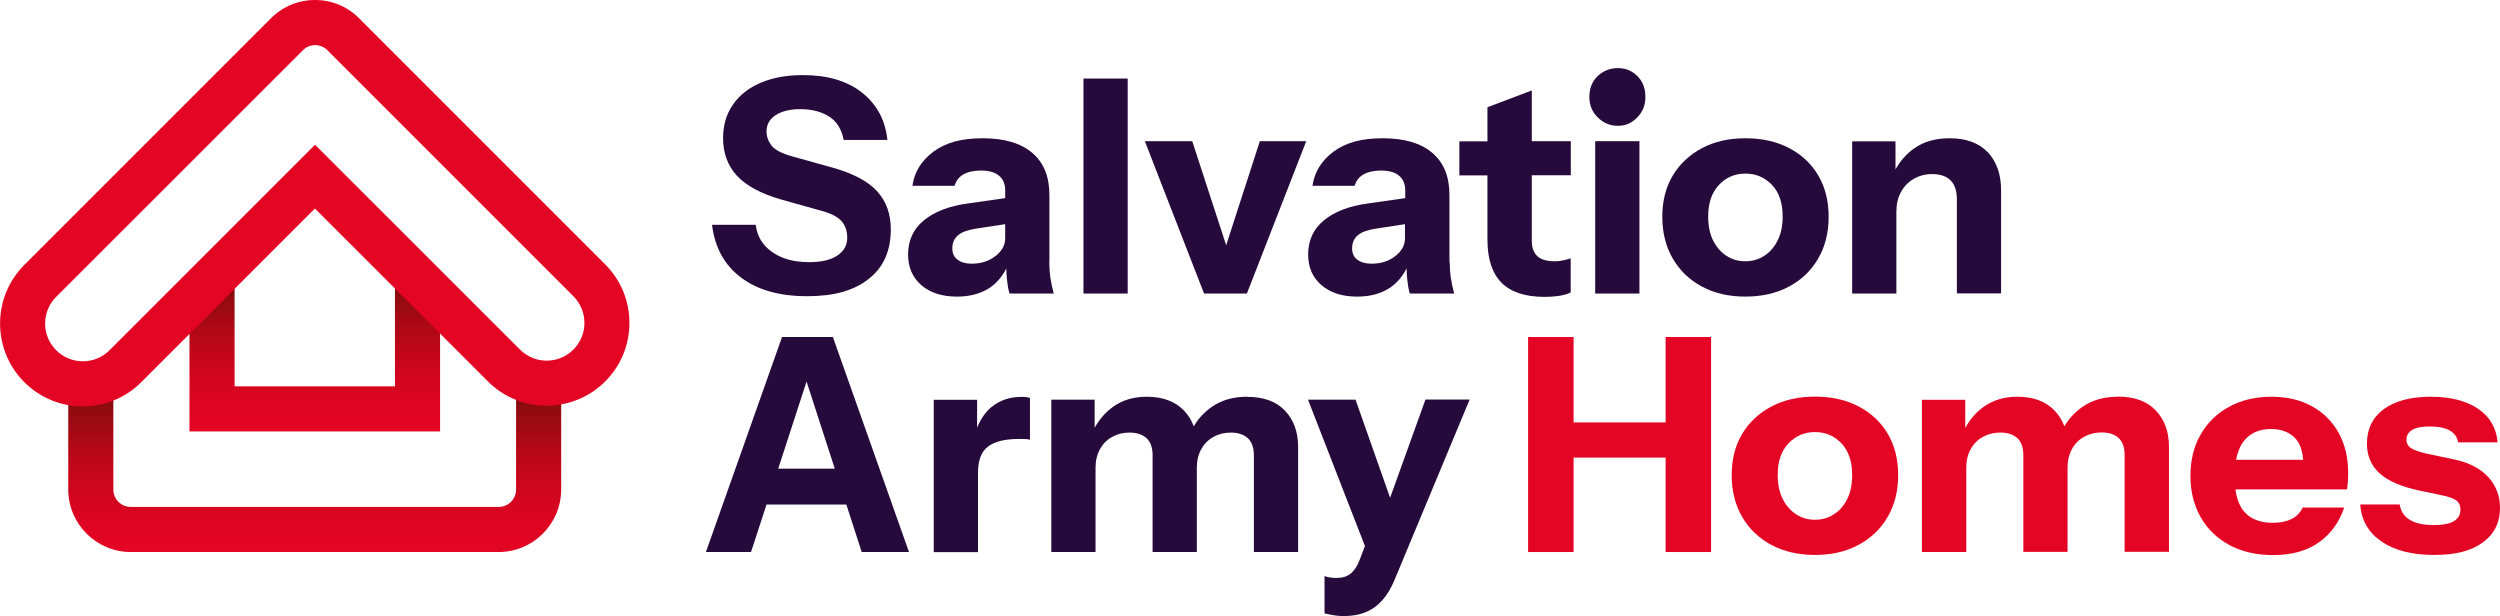 <?xml version="1.0" encoding="UTF-8"?><svg id="Layer_2" xmlns="http://www.w3.org/2000/svg" xmlns:xlink="http://www.w3.org/1999/xlink" viewBox="0 0 196.73 48.49"><defs><style>.cls-1{fill:url(#linear-gradient);}.cls-1,.cls-2,.cls-3,.cls-4{stroke-width:0px;}.cls-2{fill:#e40524;}.cls-3{fill:#260a3b;}.cls-4{fill:url(#linear-gradient-2);}</style><linearGradient id="linear-gradient" x1="24.77" y1="43.44" x2="24.77" y2="30.21" gradientUnits="userSpaceOnUse"><stop offset="0" stop-color="#e40524"/><stop offset=".17" stop-color="#de0522"/><stop offset=".37" stop-color="#d0061e"/><stop offset=".59" stop-color="#b80818"/><stop offset=".82" stop-color="#960a10"/><stop offset="1" stop-color="#770d08"/></linearGradient><linearGradient id="linear-gradient-2" x1="24.77" y1="33.95" x2="24.77" y2="21.57" gradientUnits="userSpaceOnUse"><stop offset="0" stop-color="#e40524"/><stop offset=".17" stop-color="#de0522"/><stop offset=".37" stop-color="#d0061e"/><stop offset=".59" stop-color="#b80818"/><stop offset=".82" stop-color="#960a10"/><stop offset="1" stop-color="#770d08"/></linearGradient></defs><g id="Layer_1-2"><rect class="cls-3" x="85.26" y="6.18" width="3.48" height="16.92"/><path class="cls-3" d="M127.32,5.36c-.62,0-1.15.21-1.59.62-.44.41-.66.97-.66,1.66,0,.63.22,1.16.66,1.6.44.44.97.66,1.59.66s1.09-.22,1.52-.66c.43-.44.64-.97.64-1.6,0-.69-.21-1.24-.64-1.66-.43-.42-.93-.62-1.52-.62Z"/><path class="cls-3" d="M65.47,13.18l-3.11-.87c-.84-.23-1.39-.52-1.65-.86-.26-.34-.39-.71-.39-1.12,0-.53.24-.96.72-1.27.48-.31,1.12-.47,1.93-.47.93,0,1.69.2,2.29.59.6.39.97,1,1.13,1.83h3.44c-.16-1.54-.81-2.77-1.97-3.7-1.16-.93-2.72-1.4-4.67-1.4-1.27,0-2.38.2-3.32.6-.94.4-1.68.97-2.19,1.72-.52.74-.78,1.63-.78,2.64,0,1.19.37,2.18,1.1,2.97.74.79,1.9,1.41,3.5,1.87l3.11.87c.76.2,1.29.47,1.6.81.31.34.46.78.46,1.33,0,.58-.26,1.04-.78,1.39-.52.35-1.26.52-2.22.52-1.18,0-2.14-.26-2.9-.79-.76-.53-1.19-1.24-1.3-2.15h-3.44c.22,1.79.98,3.17,2.28,4.15,1.3.98,3.04,1.47,5.2,1.47s3.69-.45,4.85-1.36c1.16-.91,1.74-2.21,1.74-3.9,0-1.21-.36-2.21-1.08-3-.72-.79-1.9-1.41-3.54-1.87Z"/><polygon class="cls-3" points="96.49 19.3 93.82 11.11 90.09 11.11 94.75 23.1 98.12 23.1 102.79 11.11 99.14 11.11 96.49 19.3"/><path class="cls-3" d="M156.44,12c-.7-.74-1.7-1.12-3.02-1.12-1.1,0-2.03.26-2.78.79-.62.43-1.1.99-1.48,1.66v-2.21h-3.41v11.98h3.48v-6.44c0-.59.12-1.11.36-1.55.24-.44.57-.78,1-1.03.43-.25.91-.38,1.45-.38.63,0,1.12.16,1.45.49.33.33.5.82.5,1.48v7.42h3.48v-8.11c0-1.25-.35-2.25-1.04-3Z"/><path class="cls-3" d="M82.58,20.63v-5.29c0-1.44-.45-2.55-1.35-3.31-.9-.77-2.2-1.15-3.9-1.15s-2.93.35-3.88,1.06c-.95.71-1.5,1.6-1.65,2.68h3.32c.11-.39.34-.69.68-.89.35-.2.82-.31,1.41-.31.62,0,1.09.14,1.41.41.32.27.48.65.48,1.14v.62l-2.93.42c-1.49.2-2.64.65-3.47,1.33-.83.68-1.24,1.58-1.24,2.69,0,1,.35,1.81,1.04,2.41.7.6,1.63.9,2.81.9,1.01,0,1.86-.23,2.55-.68.56-.37,1-.88,1.33-1.54,0,.32.02.62.05.88.04.39.1.76.2,1.1h3.48c-.12-.45-.21-.88-.27-1.28-.05-.4-.08-.8-.08-1.19ZM78.33,20.15c-.51.4-1.13.6-1.86.6-.46,0-.84-.1-1.11-.31-.28-.2-.42-.5-.42-.89,0-.44.15-.78.44-1.03.29-.25.75-.42,1.37-.52l2.35-.36v1.12c0,.53-.26,1-.77,1.4Z"/><rect class="cls-3" x="125.53" y="11.11" width="3.48" height="11.99"/><path class="cls-3" d="M120.53,7.12l-3.48,1.32v2.68h-2.21v2.68h2.21v5.05c0,1.52.37,2.65,1.1,3.39.73.74,1.86,1.12,3.38,1.12.45,0,.85-.03,1.22-.09.36-.06.65-.15.85-.26v-2.68c-.2.06-.4.12-.6.16-.2.05-.42.07-.65.07-.62,0-1.08-.13-1.37-.4-.29-.27-.44-.67-.44-1.2v-5.17h3.07v-2.68h-3.07v-3.99Z"/><path class="cls-3" d="M140.8,11.66c-.98-.52-2.13-.78-3.45-.78s-2.44.26-3.42.78c-.98.52-1.75,1.24-2.3,2.16-.55.92-.82,2.01-.82,3.24s.27,2.33.82,3.28c.55.95,1.32,1.69,2.3,2.21.98.53,2.13.79,3.42.79s2.44-.26,3.43-.79c.98-.52,1.75-1.26,2.3-2.21.55-.95.82-2.04.82-3.28s-.27-2.32-.81-3.24c-.54-.92-1.3-1.65-2.29-2.16ZM139.88,18.93c-.26.52-.62.93-1.06,1.21-.44.28-.93.42-1.48.42s-1.03-.14-1.47-.42c-.44-.28-.79-.69-1.06-1.21-.26-.52-.39-1.16-.39-1.89,0-1.06.28-1.89.85-2.49.56-.6,1.26-.89,2.08-.89s1.51.29,2.08.88c.57.59.85,1.42.85,2.5,0,.74-.13,1.37-.4,1.89Z"/><path class="cls-3" d="M114.06,20.63v-5.29c0-1.44-.45-2.55-1.35-3.31-.9-.77-2.2-1.15-3.9-1.15s-2.93.35-3.88,1.06c-.95.71-1.49,1.6-1.65,2.68h3.32c.11-.39.34-.69.69-.89.35-.2.82-.31,1.4-.31.62,0,1.09.14,1.41.41.32.27.48.65.48,1.14v.62l-2.93.42c-1.49.2-2.65.65-3.47,1.33-.83.68-1.24,1.58-1.24,2.69,0,1,.35,1.81,1.05,2.41.7.6,1.63.9,2.81.9,1.01,0,1.86-.23,2.55-.68.56-.37,1-.88,1.34-1.54,0,.32.02.62.05.88.04.39.1.76.2,1.1h3.49c-.12-.45-.21-.88-.27-1.28-.05-.4-.08-.8-.08-1.19ZM109.8,20.15c-.51.4-1.13.6-1.86.6-.47,0-.84-.1-1.12-.31-.28-.2-.42-.5-.42-.89,0-.44.15-.78.44-1.03.29-.25.75-.42,1.37-.52l2.35-.36v1.12c0,.53-.25,1-.77,1.4Z"/><path class="cls-3" d="M112.17,31.45l-2.78,7.72-2.72-7.72h-3.74l4.48,11.52-.42,1.1c-.19.49-.42.84-.71,1.07-.29.23-.65.34-1.1.34-.2,0-.38-.01-.53-.04-.16-.02-.29-.06-.42-.11v2.94c.26.06.52.11.76.15.24.04.48.06.73.06.67,0,1.25-.1,1.75-.31.5-.2.94-.52,1.32-.95.38-.43.7-.97.96-1.61l5.9-14.17h-3.48Z"/><path class="cls-3" d="M64.61,26.52h-3.07l-5.99,16.92h3.55l1.22-3.74h6.28l1.21,3.74h3.72l-5.99-16.92h-.93ZM61.24,36.88l2.23-6.86,2.22,6.86h-4.45Z"/><path class="cls-3" d="M98.14,31.22c-1.08,0-2.01.26-2.77.79-.59.41-1.07.92-1.43,1.54-.17-.47-.43-.9-.8-1.27-.69-.7-1.65-1.06-2.89-1.06-1.04,0-1.92.26-2.66.79-.6.43-1.08.99-1.45,1.65v-2.21h-3.41v11.99h3.48v-6.63c0-.56.12-1.05.35-1.47.23-.41.55-.74.96-.96.41-.23.86-.34,1.36-.34.57,0,1.02.15,1.34.44.32.29.48.74.48,1.35v7.61h3.48v-6.63c0-.56.12-1.05.35-1.47.23-.41.55-.74.96-.96.41-.23.86-.34,1.36-.34.57,0,1.02.15,1.34.44.32.29.48.74.48,1.35v7.61h3.48v-8.27c0-1.17-.34-2.13-1.03-2.85-.69-.73-1.68-1.09-2.96-1.09Z"/><path class="cls-3" d="M78.03,32.02c-.48.4-.86.95-1.14,1.64v-2.2h-3.41v11.99h3.48v-6.25c0-.97.26-1.66.79-2.06.53-.4,1.35-.6,2.46-.6.2,0,.37,0,.51.01.14,0,.25.03.33.06v-3.29c-.14-.06-.36-.09-.65-.09-.95,0-1.73.27-2.37.8Z"/><path class="cls-1" d="M39.24,43.44H10.29c-2.71,0-4.92-2.21-4.92-4.92v-8.26h3.55v8.26c0,.76.61,1.37,1.37,1.37h28.95c.76,0,1.37-.61,1.37-1.37v-8.31h3.55v8.31c0,2.71-2.21,4.92-4.92,4.92Z"/><polygon class="cls-4" points="34.63 33.95 14.91 33.95 14.91 21.57 18.46 21.57 18.46 30.4 31.08 30.4 31.08 21.57 34.63 21.57 34.63 33.95"/><path class="cls-2" d="M6.52,31.98c-1.67,0-3.34-.64-4.61-1.91-2.54-2.54-2.54-6.68,0-9.22L21.32,1.44c.93-.93,2.16-1.44,3.47-1.44s2.55.51,3.47,1.44l19.36,19.36c1.23,1.23,1.91,2.87,1.91,4.61s-.68,3.38-1.91,4.61h0c-2.54,2.54-6.68,2.54-9.22,0l-13.62-13.61-13.66,13.66c-1.27,1.27-2.94,1.91-4.61,1.91ZM24.8,3.55c-.36,0-.71.14-.96.4L4.42,23.36c-1.16,1.16-1.16,3.04,0,4.2.56.56,1.31.87,2.1.87s1.54-.31,2.1-.87L24.79,11.39l16.13,16.12c1.16,1.16,3.04,1.16,4.2,0h0c.56-.56.87-1.31.87-2.1s-.31-1.54-.87-2.1L25.76,3.95c-.26-.26-.6-.4-.97-.4Z"/><path class="cls-2" d="M181.93,31.97c-.9-.5-1.96-.75-3.18-.75s-2.38.26-3.34.79c-.96.53-1.71,1.25-2.24,2.19-.54.93-.8,2.02-.8,3.25s.27,2.3.8,3.24c.53.94,1.29,1.67,2.26,2.2.98.52,2.12.79,3.44.79,1.47,0,2.67-.33,3.61-1,.94-.67,1.6-1.58,1.99-2.74h-3.27c-.2.42-.5.73-.91.92-.4.19-.88.28-1.44.28-1.01,0-1.76-.3-2.26-.89-.36-.42-.58-1.01-.68-1.74h8.78c.03-.19.05-.39.07-.6.02-.21.02-.44.02-.69,0-1.21-.25-2.26-.74-3.15-.5-.89-1.19-1.59-2.09-2.09ZM178.71,33.76c.79,0,1.41.23,1.87.69.39.39.6.97.66,1.73h-5.28c.12-.6.32-1.11.62-1.48.5-.63,1.21-.94,2.13-.94Z"/><polygon class="cls-2" points="131.07 33.24 123.83 33.24 123.83 26.52 120.25 26.52 120.25 43.44 123.83 43.44 123.83 36.01 131.07 36.01 131.07 43.44 134.65 43.44 134.65 26.52 131.07 26.52 131.07 33.24"/><path class="cls-2" d="M195.81,37.55c-.61-.68-1.51-1.15-2.7-1.4l-2.14-.45c-.57-.13-.98-.27-1.23-.43-.25-.16-.37-.39-.37-.67,0-.33.15-.58.45-.77.3-.18.76-.27,1.38-.27.68,0,1.21.11,1.58.32.37.21.59.52.65.93h3.11c-.09-1.13-.6-2.01-1.53-2.64-.93-.63-2.17-.95-3.74-.95s-2.81.33-3.69.98c-.88.65-1.32,1.55-1.32,2.71,0,.96.33,1.74,1,2.34.66.6,1.7,1.05,3.11,1.35l1.9.4c.51.11.86.25,1.06.41.19.16.29.39.29.69,0,.39-.17.69-.5.9-.33.21-.86.32-1.59.32-.8,0-1.44-.14-1.89-.41-.46-.27-.72-.68-.8-1.21h-3.11c.09,1.24.65,2.21,1.67,2.91,1.02.7,2.4,1.06,4.13,1.06s2.94-.32,3.84-.98c.91-.65,1.36-1.56,1.36-2.74,0-.92-.31-1.73-.92-2.41Z"/><path class="cls-2" d="M166.65,31.22c-1.08,0-2.01.26-2.77.79-.59.41-1.07.92-1.43,1.54-.17-.47-.43-.89-.8-1.27-.69-.7-1.65-1.06-2.89-1.06-1.04,0-1.92.26-2.66.79-.6.43-1.08.99-1.45,1.66v-2.21h-3.41v11.98h3.49v-6.63c0-.56.11-1.05.35-1.47.23-.42.55-.74.96-.96.41-.23.86-.34,1.36-.34.57,0,1.02.14,1.34.43.32.29.48.74.48,1.35v7.61h3.48v-6.63c0-.56.12-1.05.35-1.47.23-.42.55-.74.96-.96.41-.23.86-.34,1.36-.34.57,0,1.02.14,1.34.43.32.29.48.74.48,1.35v7.61h3.49v-8.27c0-1.18-.35-2.13-1.04-2.85-.69-.73-1.68-1.09-2.96-1.09Z"/><path class="cls-2" d="M146.27,31.99c-.98-.52-2.13-.78-3.45-.78s-2.44.26-3.43.78c-.98.52-1.75,1.24-2.3,2.16-.55.92-.82,2.01-.82,3.24s.27,2.33.82,3.28c.55.95,1.32,1.68,2.3,2.21.98.52,2.13.79,3.43.79s2.44-.26,3.43-.79c.98-.53,1.75-1.26,2.3-2.21.55-.95.82-2.04.82-3.28s-.27-2.32-.81-3.24c-.54-.92-1.3-1.64-2.29-2.16ZM145.36,39.27c-.26.53-.62.93-1.06,1.21-.44.28-.93.42-1.48.42s-1.03-.14-1.47-.42c-.44-.28-.79-.68-1.06-1.21-.26-.52-.4-1.15-.4-1.89,0-1.07.28-1.9.85-2.49.57-.6,1.26-.89,2.08-.89s1.51.29,2.08.88c.56.59.85,1.42.85,2.5,0,.74-.13,1.37-.39,1.89Z"/></g></svg>